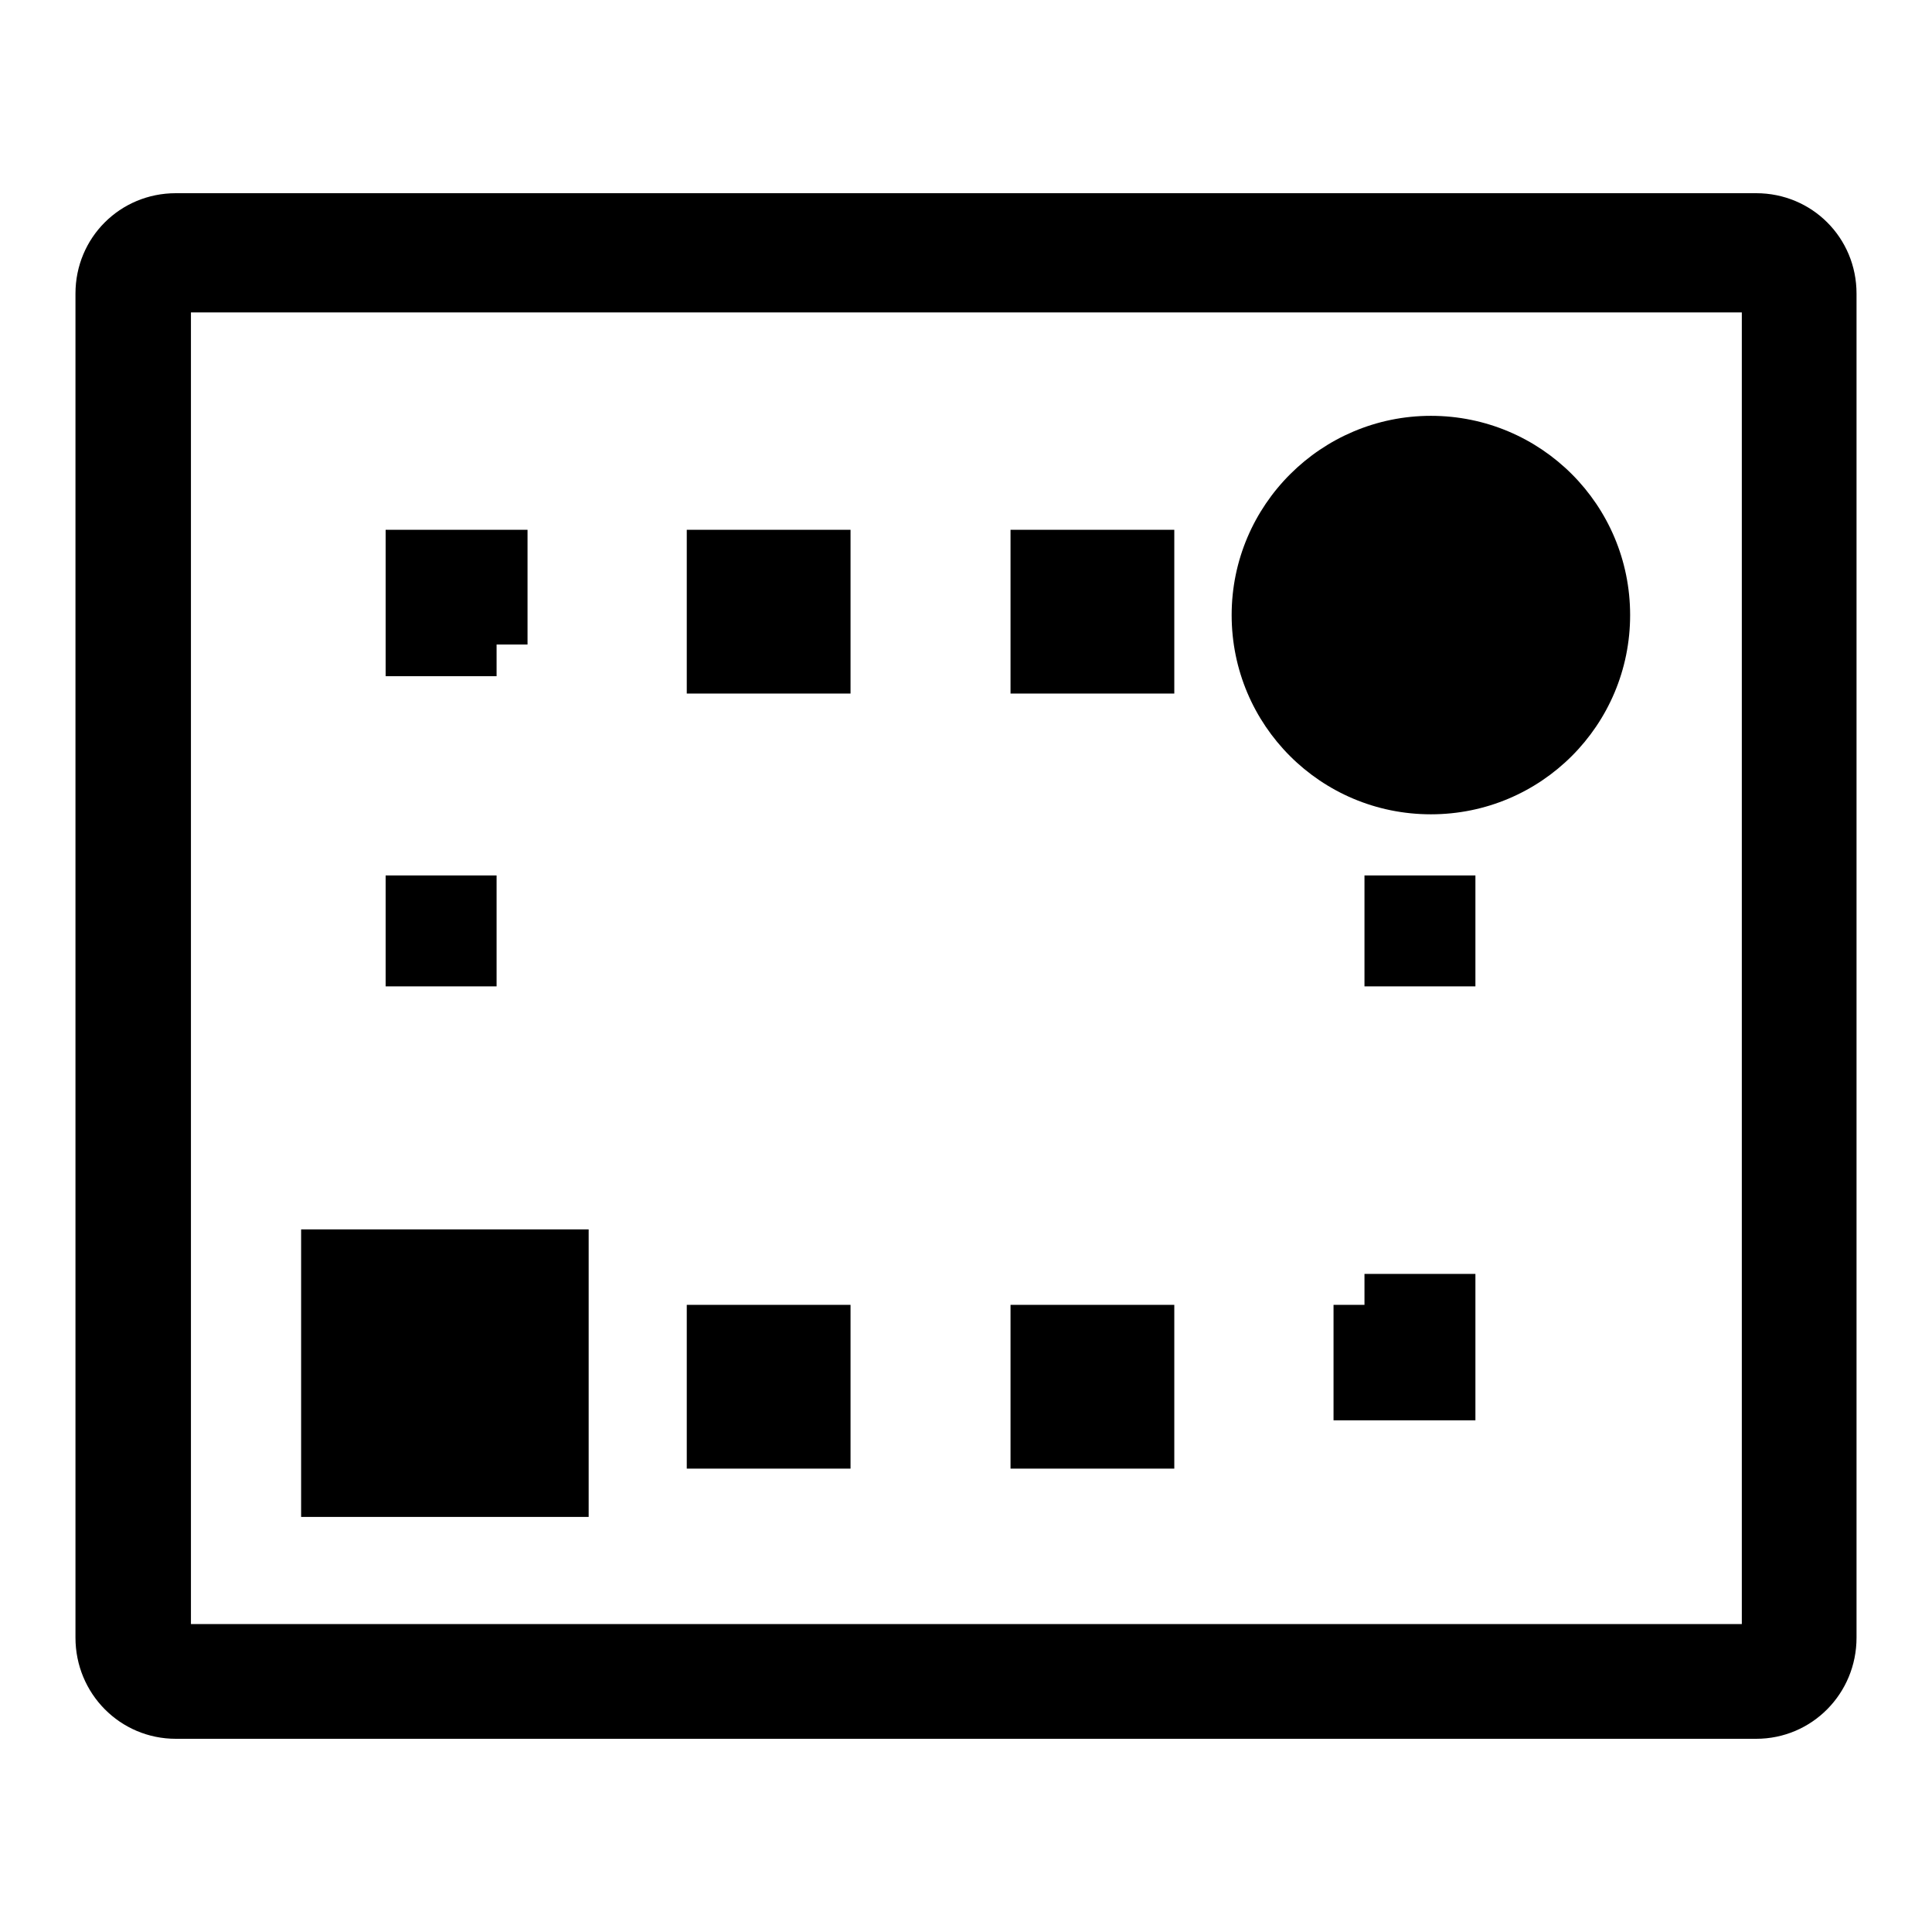 <?xml version="1.0" encoding="utf-8"?>
<!-- Svg Vector Icons : http://www.onlinewebfonts.com/icon -->
<!DOCTYPE svg PUBLIC "-//W3C//DTD SVG 1.1//EN" "http://www.w3.org/Graphics/SVG/1.1/DTD/svg11.dtd">
<svg version="1.1" xmlns="http://www.w3.org/2000/svg" xmlns:xlink="http://www.w3.org/1999/xlink" x="0px" y="0px" viewBox="0 0 256 256" enable-background="new 0 0 256 256" xml:space="preserve">
<g><g><g><g><path fill="#000000" d="M232.7,25.6H23.3c-7.4,0-13.3,5.9-13.3,13.3V217c0,7.4,5.9,13.4,13.3,13.4h209.4c7.4,0,13.3-6,13.3-13.4V38.9C246,31.5,240.1,25.6,232.7,25.6z M230.7,215.2H25.3V41.4h205.5V215.2L230.7,215.2z"/><path fill="#000000" d="M180.8 172.9L176.7 172.9 176.7 188.2 195.5 188.2 195.5 168.8 180.8 168.8 z"/><path fill="#000000" d="M133.9 172.9h21.7v21.7h-21.7z"/><path fill="#000000" d="M91 172.9h21.7v21.7h-21.7z"/><path fill="#000000" d="M51.1 116h14.7v14.7h-14.7z"/><path fill="#000000" d="M65.8 85.4L69.9 85.4 69.9 70.2 51.1 70.2 51.1 89.6 65.8 89.6 z"/><path fill="#000000" d="M133.9 70.2h21.7v21.7h-21.7z"/><path fill="#000000" d="M91 70.2h21.7v21.7h-21.7z"/><path fill="#000000" d="M180.8 116h14.7v14.7h-14.7z"/><path fill="#000000" d="M39.9 162.9h38.1v38.1h-38.1z"/><path fill="#000000" d="M189.6,55.1c14.6,0,26.4,11.8,26.4,26.4c0,14.6-11.8,26.4-26.4,26.4s-26.4-11.8-26.4-26.4C163.2,66.9,175.1,55.1,189.6,55.1z"/></g></g><g></g><g></g><g></g><g></g><g></g><g></g><g></g><g></g><g></g><g></g><g></g><g></g><g></g><g></g><g></g></g></g>
</svg>
